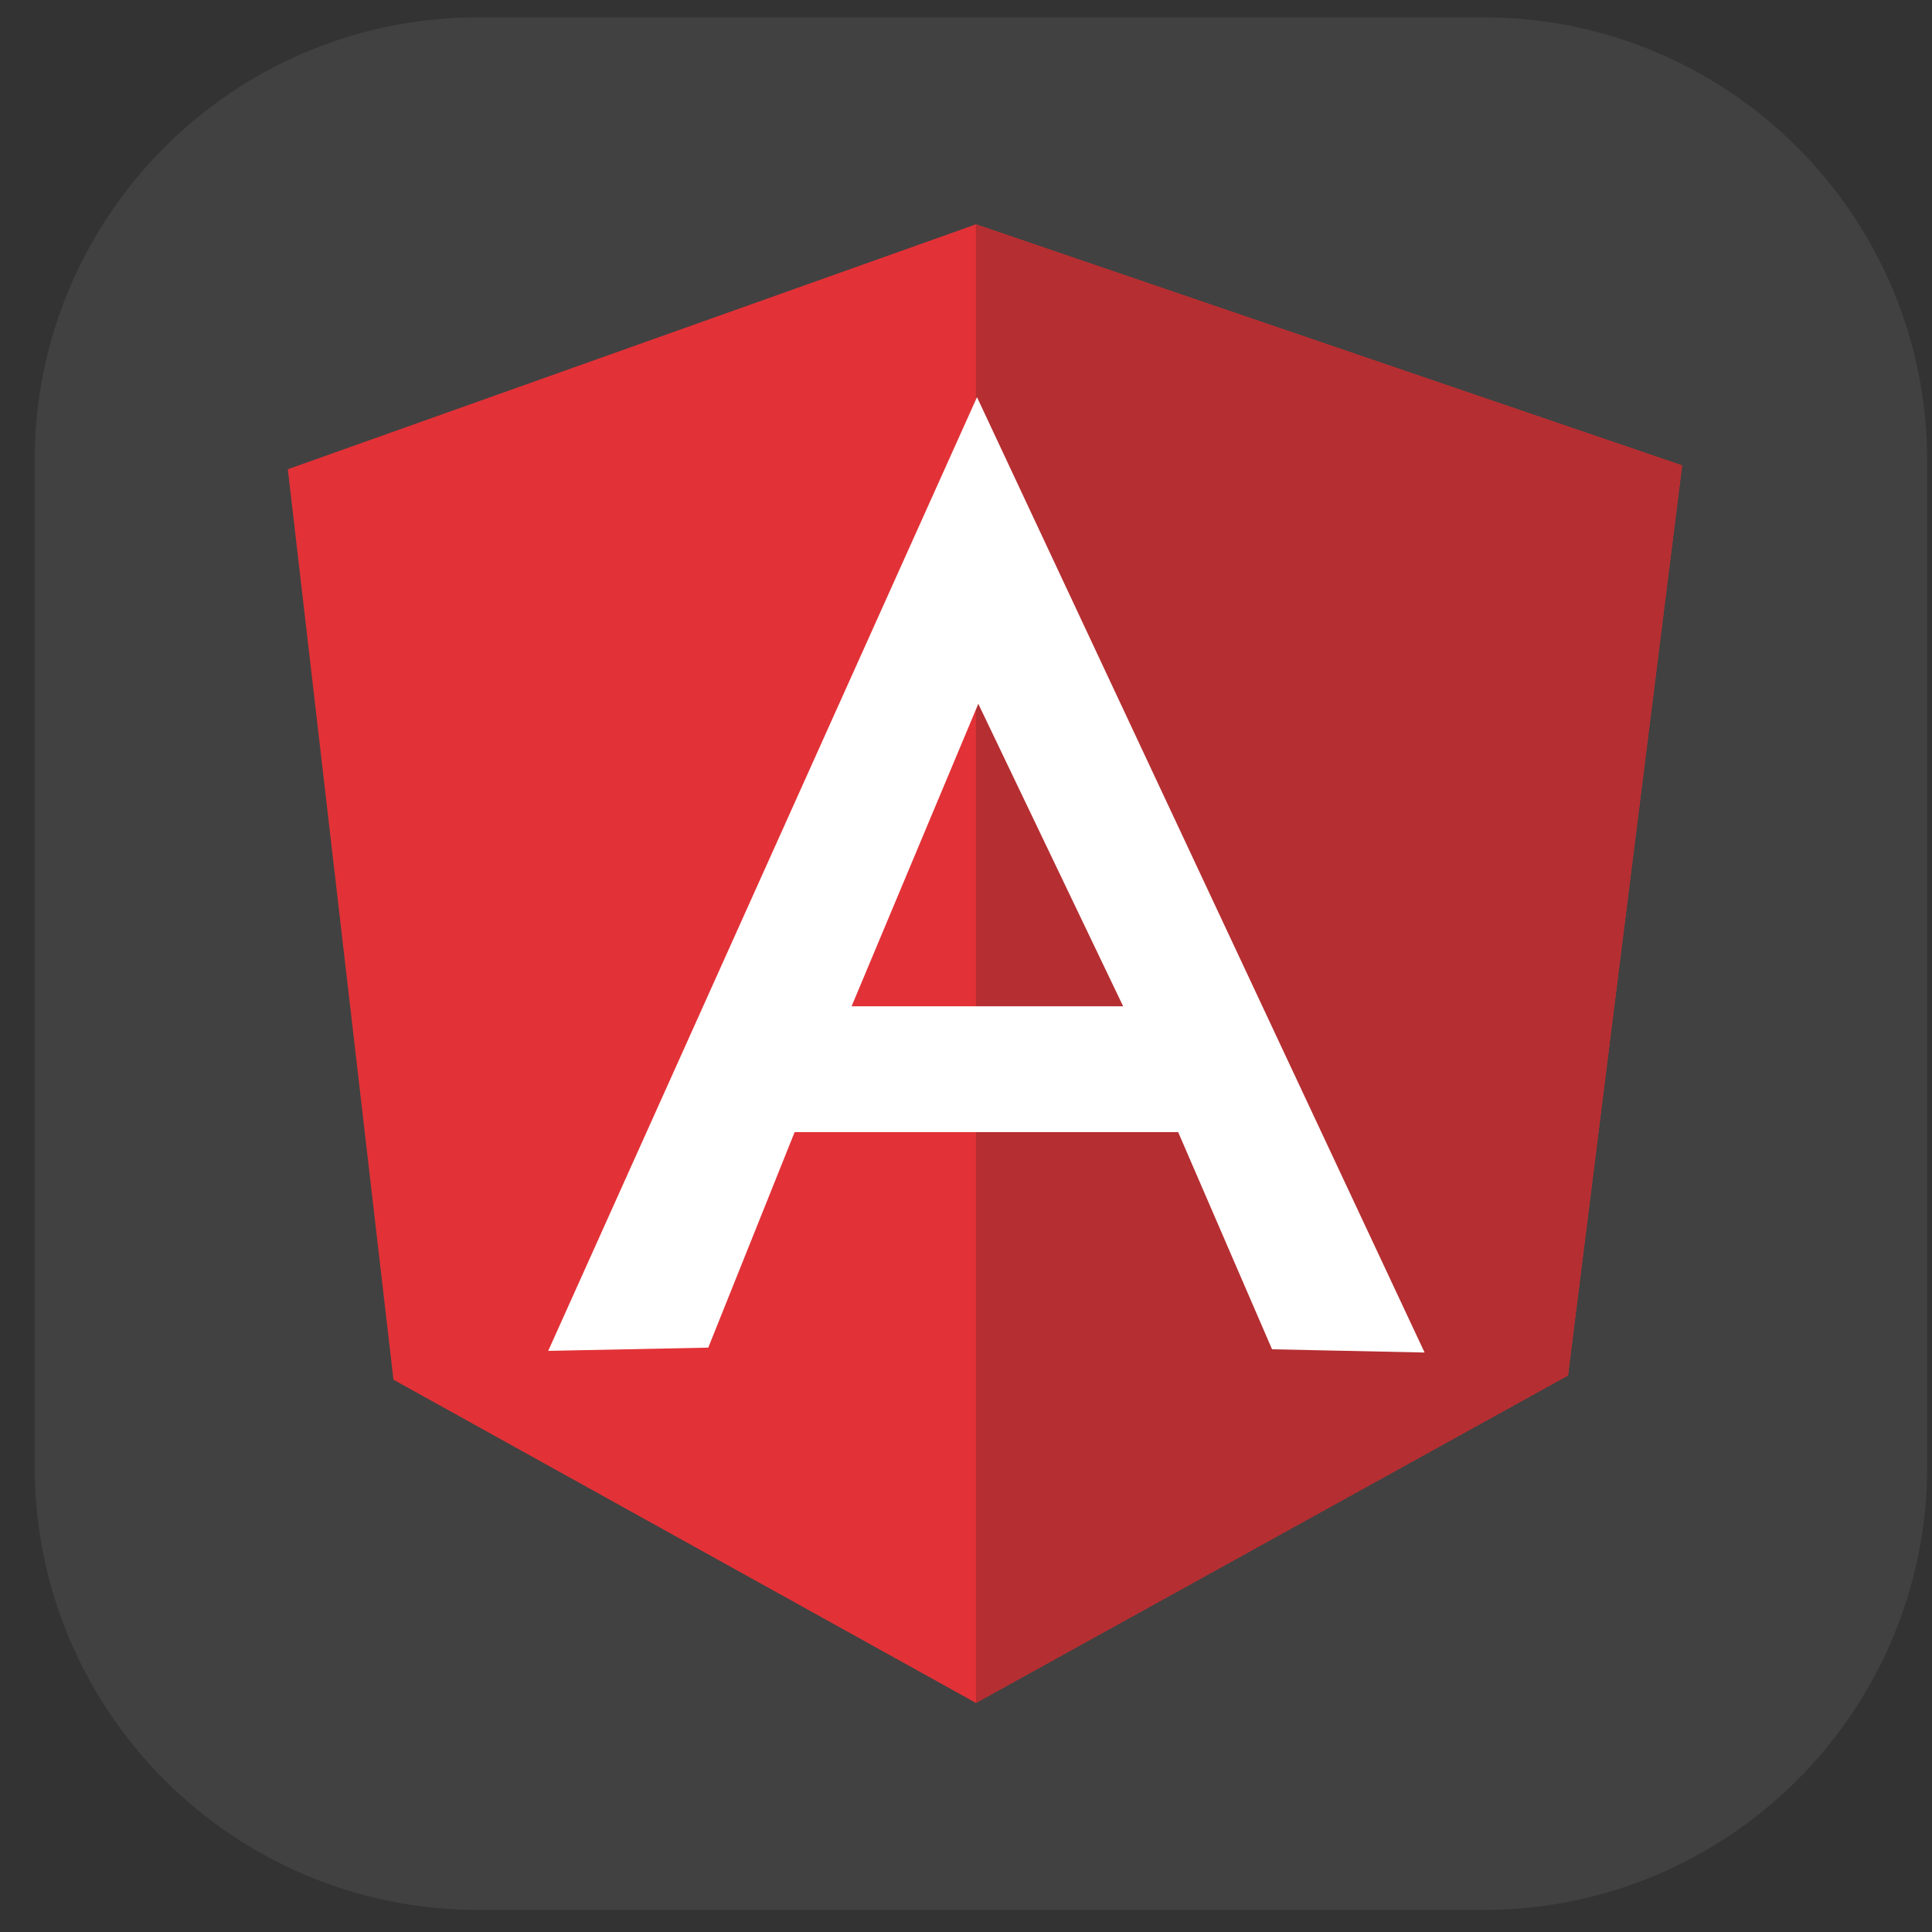 <svg width="49" height="49" viewBox="0 0 49 49" fill="none" xmlns="http://www.w3.org/2000/svg">
<rect x="0" y="0" width="49" height="49" fill="#333333" stroke="none"/>
<g clip-path="url(#clip0_2496_21137)">
<path d="M37.628 0.44H12.128C5.915 0.44 0.878 5.477 0.878 11.69V37.19C0.878 43.404 5.915 48.44 12.128 48.44H37.628C43.841 48.44 48.878 43.404 48.878 37.19V11.69C48.878 5.477 43.841 0.44 37.628 0.44Z" fill="white" fill-opacity="0.07"/>
<path d="M7.3 11.901L24.752 5.69L42.662 11.805L39.768 34.884L24.752 43.19L9.979 34.992L7.3 11.901Z" fill="#E23237"/>
<path d="M42.663 11.805L24.752 5.69V43.19L39.768 34.884L42.663 11.805Z" fill="#B52E31"/>
<path d="M24.779 10.073L13.904 34.261L17.963 34.179L20.154 28.713H29.881L32.262 34.221L36.131 34.303L24.779 10.073ZM24.806 17.838L28.486 25.522H21.598L24.817 17.838H24.806Z" fill="white"/>
</g>
<defs>
<clipPath id="clip0_2496_21137">
<rect width="48" height="48" fill="white" transform="translate(0.878 0.44)"/>
</clipPath>
</defs>
</svg>
